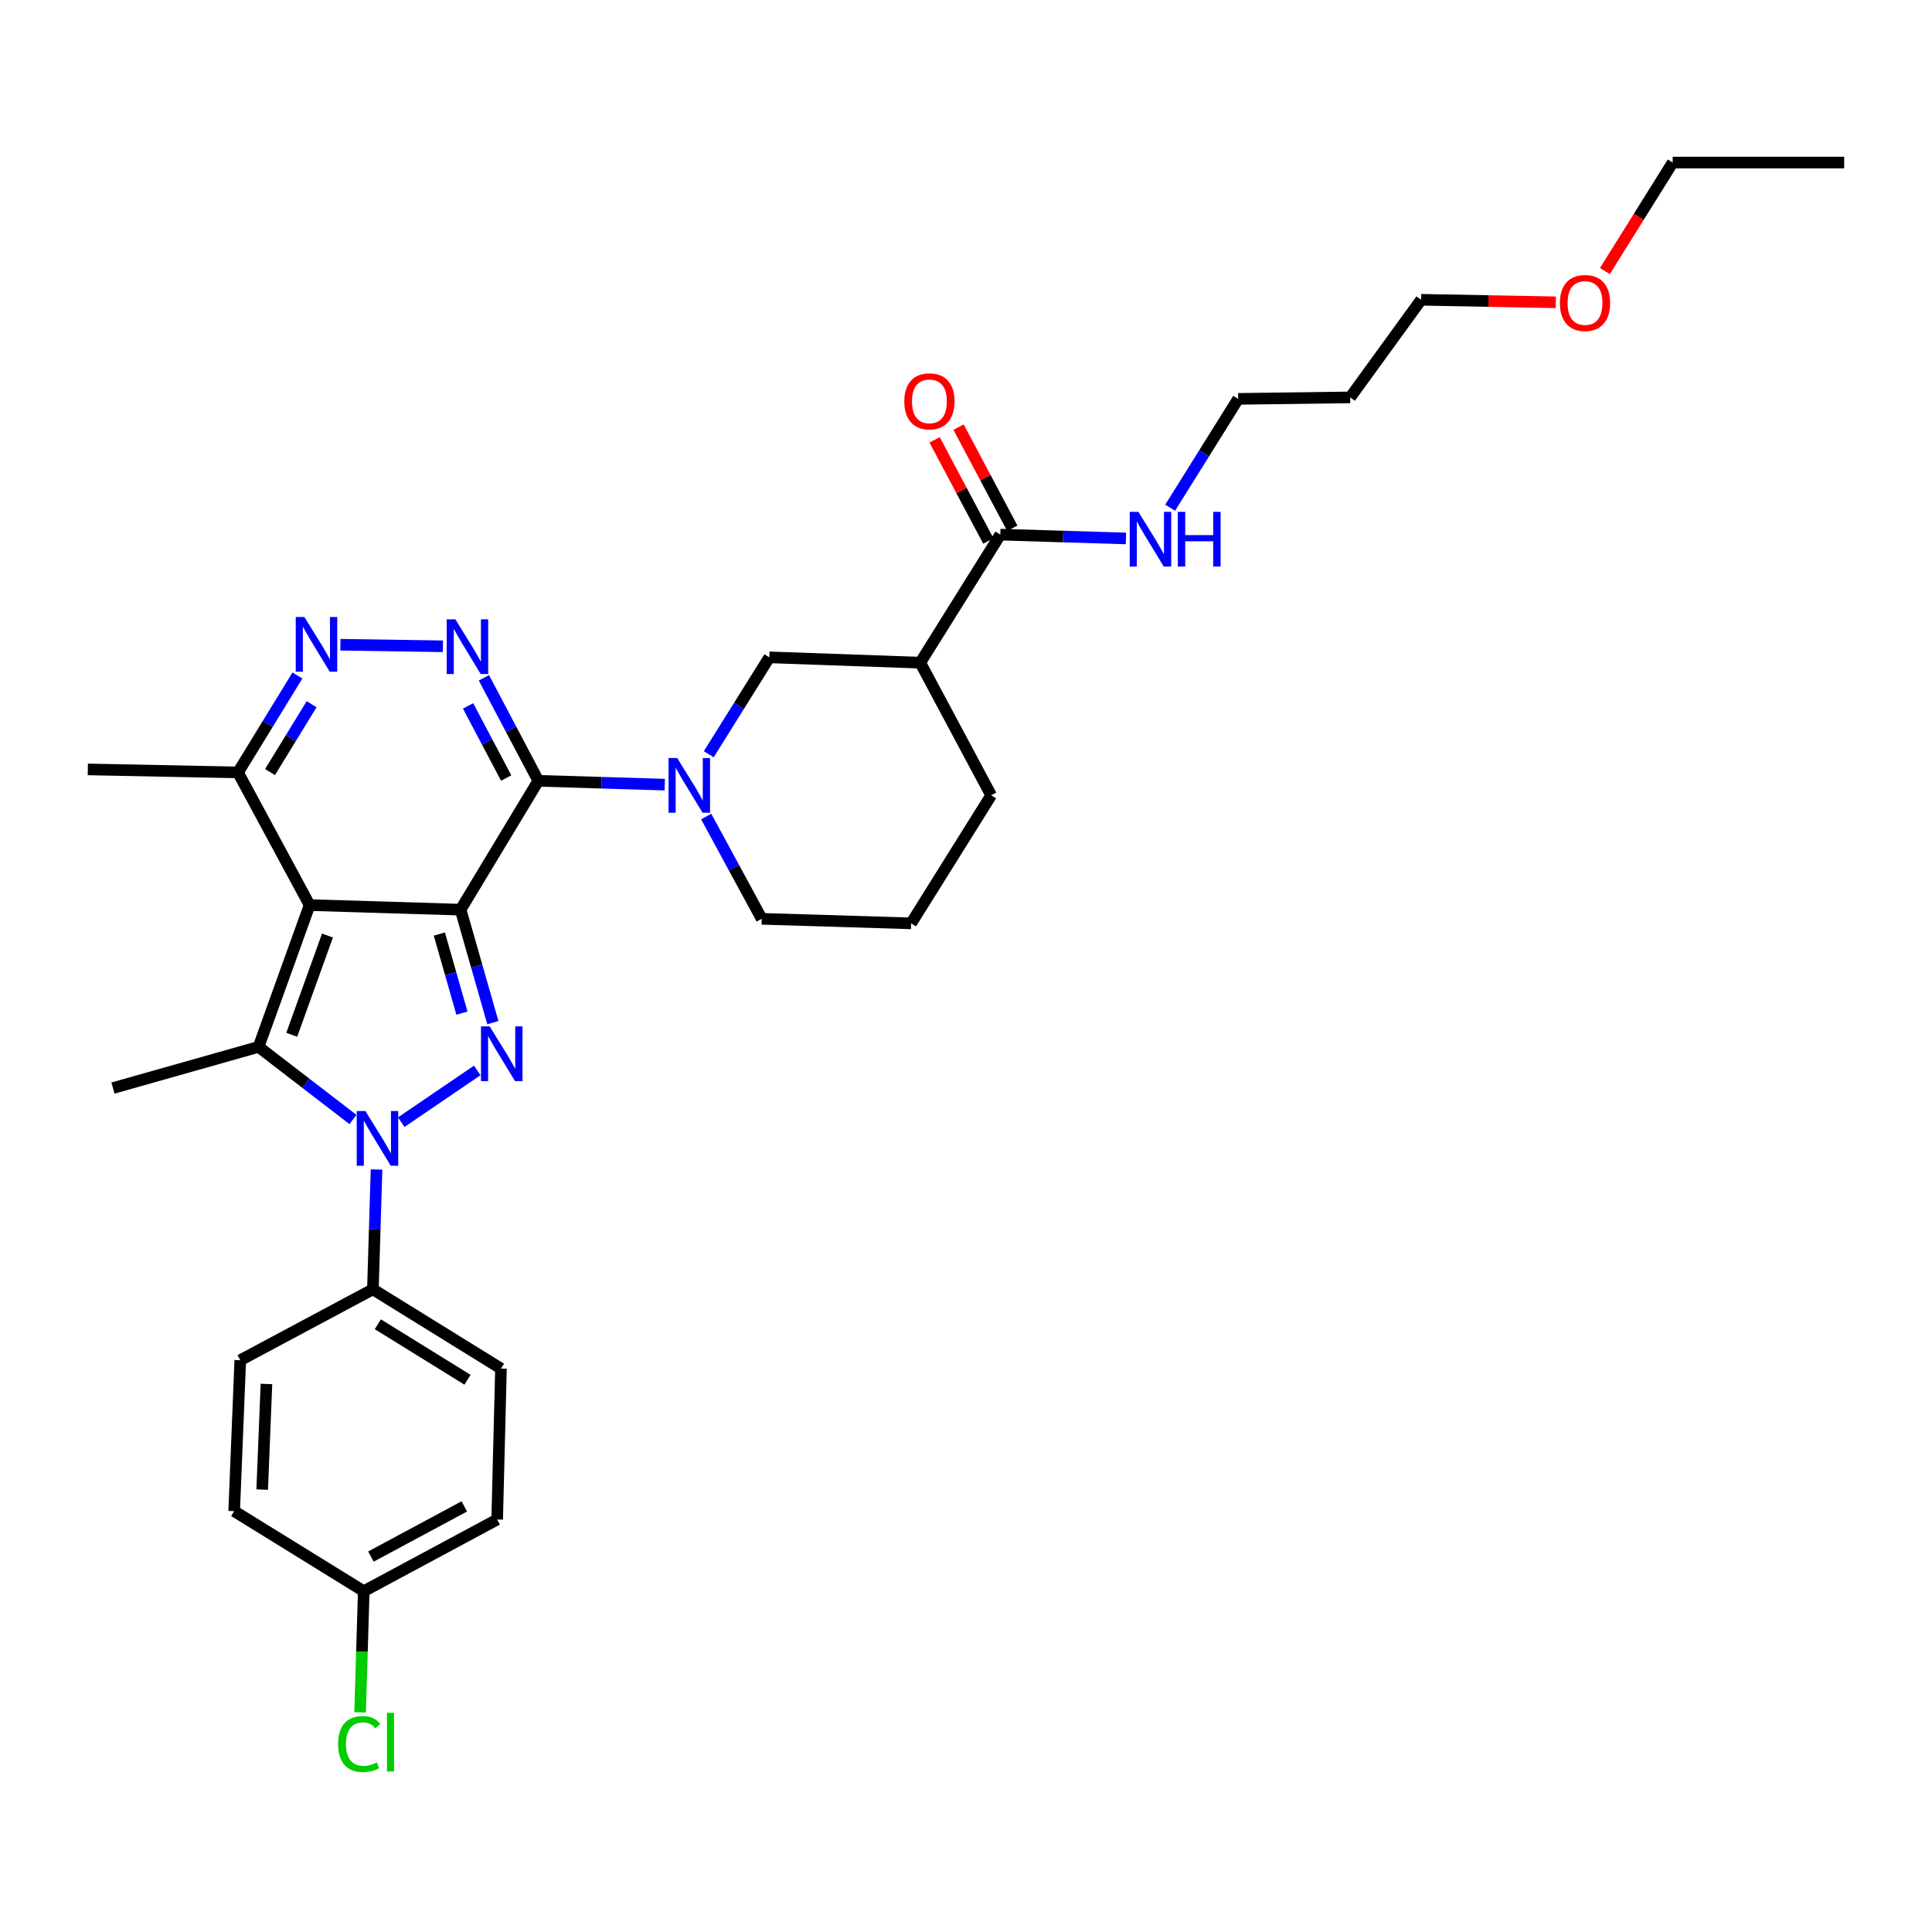 <?xml version='1.0' encoding='iso-8859-1'?>
<svg version='1.1' baseProfile='full'
              xmlns='http://www.w3.org/2000/svg'
                      xmlns:rdkit='http://www.rdkit.org/xml'
                      xmlns:xlink='http://www.w3.org/1999/xlink'
                  xml:space='preserve'
width='1000px' height='1000px' viewBox='0 0 1000 1000'>
<!-- END OF HEADER -->
<rect style='opacity:1.0;fill:#FFFFFF;stroke:none' width='1000' height='1000' x='0' y='0'> </rect>
<path class='bond-0' d='M 238.397,470.837 L 160.255,468.474' style='fill:none;fill-rule:evenodd;stroke:#000000;stroke-width:6px;stroke-linecap:butt;stroke-linejoin:miter;stroke-opacity:1' />
<path class='bond-1' d='M 238.397,470.837 L 278.634,404.142' style='fill:none;fill-rule:evenodd;stroke:#000000;stroke-width:6px;stroke-linecap:butt;stroke-linejoin:miter;stroke-opacity:1' />
<path class='bond-2' d='M 238.397,470.837 L 246.749,500.073' style='fill:none;fill-rule:evenodd;stroke:#000000;stroke-width:6px;stroke-linecap:butt;stroke-linejoin:miter;stroke-opacity:1' />
<path class='bond-2' d='M 246.749,500.073 L 255.102,529.309' style='fill:none;fill-rule:evenodd;stroke:#0000FF;stroke-width:6px;stroke-linecap:butt;stroke-linejoin:miter;stroke-opacity:1' />
<path class='bond-2' d='M 227.407,483.464 L 233.253,503.929' style='fill:none;fill-rule:evenodd;stroke:#000000;stroke-width:6px;stroke-linecap:butt;stroke-linejoin:miter;stroke-opacity:1' />
<path class='bond-2' d='M 233.253,503.929 L 239.1,524.394' style='fill:none;fill-rule:evenodd;stroke:#0000FF;stroke-width:6px;stroke-linecap:butt;stroke-linejoin:miter;stroke-opacity:1' />
<path class='bond-4' d='M 160.255,468.474 L 133.836,541.86' style='fill:none;fill-rule:evenodd;stroke:#000000;stroke-width:6px;stroke-linecap:butt;stroke-linejoin:miter;stroke-opacity:1' />
<path class='bond-4' d='M 169.498,484.237 L 151.005,535.607' style='fill:none;fill-rule:evenodd;stroke:#000000;stroke-width:6px;stroke-linecap:butt;stroke-linejoin:miter;stroke-opacity:1' />
<path class='bond-8' d='M 160.255,468.474 L 123.184,399.814' style='fill:none;fill-rule:evenodd;stroke:#000000;stroke-width:6px;stroke-linecap:butt;stroke-linejoin:miter;stroke-opacity:1' />
<path class='bond-5' d='M 278.634,404.142 L 264.55,377.488' style='fill:none;fill-rule:evenodd;stroke:#000000;stroke-width:6px;stroke-linecap:butt;stroke-linejoin:miter;stroke-opacity:1' />
<path class='bond-5' d='M 264.55,377.488 L 250.465,350.833' style='fill:none;fill-rule:evenodd;stroke:#0000FF;stroke-width:6px;stroke-linecap:butt;stroke-linejoin:miter;stroke-opacity:1' />
<path class='bond-5' d='M 261.999,402.703 L 252.139,384.045' style='fill:none;fill-rule:evenodd;stroke:#000000;stroke-width:6px;stroke-linecap:butt;stroke-linejoin:miter;stroke-opacity:1' />
<path class='bond-5' d='M 252.139,384.045 L 242.28,365.387' style='fill:none;fill-rule:evenodd;stroke:#0000FF;stroke-width:6px;stroke-linecap:butt;stroke-linejoin:miter;stroke-opacity:1' />
<path class='bond-6' d='M 278.634,404.142 L 311.358,405.135' style='fill:none;fill-rule:evenodd;stroke:#000000;stroke-width:6px;stroke-linecap:butt;stroke-linejoin:miter;stroke-opacity:1' />
<path class='bond-6' d='M 311.358,405.135 L 344.082,406.128' style='fill:none;fill-rule:evenodd;stroke:#0000FF;stroke-width:6px;stroke-linecap:butt;stroke-linejoin:miter;stroke-opacity:1' />
<path class='bond-3' d='M 247.015,554.049 L 207.686,580.837' style='fill:none;fill-rule:evenodd;stroke:#0000FF;stroke-width:6px;stroke-linecap:butt;stroke-linejoin:miter;stroke-opacity:1' />
<path class='bond-12' d='M 194.895,605.331 L 193.954,636.337' style='fill:none;fill-rule:evenodd;stroke:#0000FF;stroke-width:6px;stroke-linecap:butt;stroke-linejoin:miter;stroke-opacity:1' />
<path class='bond-12' d='M 193.954,636.337 L 193.014,667.343' style='fill:none;fill-rule:evenodd;stroke:#000000;stroke-width:6px;stroke-linecap:butt;stroke-linejoin:miter;stroke-opacity:1' />
<path class='bond-33' d='M 182.703,579.459 L 158.269,560.66' style='fill:none;fill-rule:evenodd;stroke:#0000FF;stroke-width:6px;stroke-linecap:butt;stroke-linejoin:miter;stroke-opacity:1' />
<path class='bond-33' d='M 158.269,560.66 L 133.836,541.86' style='fill:none;fill-rule:evenodd;stroke:#000000;stroke-width:6px;stroke-linecap:butt;stroke-linejoin:miter;stroke-opacity:1' />
<path class='bond-17' d='M 133.836,541.86 L 58.477,563.18' style='fill:none;fill-rule:evenodd;stroke:#000000;stroke-width:6px;stroke-linecap:butt;stroke-linejoin:miter;stroke-opacity:1' />
<path class='bond-7' d='M 229.252,334.519 L 176.194,333.719' style='fill:none;fill-rule:evenodd;stroke:#0000FF;stroke-width:6px;stroke-linecap:butt;stroke-linejoin:miter;stroke-opacity:1' />
<path class='bond-10' d='M 366.848,390.399 L 382.523,365.319' style='fill:none;fill-rule:evenodd;stroke:#0000FF;stroke-width:6px;stroke-linecap:butt;stroke-linejoin:miter;stroke-opacity:1' />
<path class='bond-10' d='M 382.523,365.319 L 398.199,340.239' style='fill:none;fill-rule:evenodd;stroke:#000000;stroke-width:6px;stroke-linecap:butt;stroke-linejoin:miter;stroke-opacity:1' />
<path class='bond-18' d='M 365.528,422.637 L 379.894,449.108' style='fill:none;fill-rule:evenodd;stroke:#0000FF;stroke-width:6px;stroke-linecap:butt;stroke-linejoin:miter;stroke-opacity:1' />
<path class='bond-18' d='M 379.894,449.108 L 394.261,475.578' style='fill:none;fill-rule:evenodd;stroke:#000000;stroke-width:6px;stroke-linecap:butt;stroke-linejoin:miter;stroke-opacity:1' />
<path class='bond-32' d='M 153.946,349.636 L 138.565,374.725' style='fill:none;fill-rule:evenodd;stroke:#0000FF;stroke-width:6px;stroke-linecap:butt;stroke-linejoin:miter;stroke-opacity:1' />
<path class='bond-32' d='M 138.565,374.725 L 123.184,399.814' style='fill:none;fill-rule:evenodd;stroke:#000000;stroke-width:6px;stroke-linecap:butt;stroke-linejoin:miter;stroke-opacity:1' />
<path class='bond-32' d='M 161.298,364.499 L 150.531,382.061' style='fill:none;fill-rule:evenodd;stroke:#0000FF;stroke-width:6px;stroke-linecap:butt;stroke-linejoin:miter;stroke-opacity:1' />
<path class='bond-32' d='M 150.531,382.061 L 139.764,399.624' style='fill:none;fill-rule:evenodd;stroke:#000000;stroke-width:6px;stroke-linecap:butt;stroke-linejoin:miter;stroke-opacity:1' />
<path class='bond-26' d='M 123.184,399.814 L 45.455,398.247' style='fill:none;fill-rule:evenodd;stroke:#000000;stroke-width:6px;stroke-linecap:butt;stroke-linejoin:miter;stroke-opacity:1' />
<path class='bond-9' d='M 476.318,343.007 L 398.199,340.239' style='fill:none;fill-rule:evenodd;stroke:#000000;stroke-width:6px;stroke-linecap:butt;stroke-linejoin:miter;stroke-opacity:1' />
<path class='bond-11' d='M 476.318,343.007 L 517.756,276.717' style='fill:none;fill-rule:evenodd;stroke:#000000;stroke-width:6px;stroke-linecap:butt;stroke-linejoin:miter;stroke-opacity:1' />
<path class='bond-35' d='M 476.318,343.007 L 513.022,411.659' style='fill:none;fill-rule:evenodd;stroke:#000000;stroke-width:6px;stroke-linecap:butt;stroke-linejoin:miter;stroke-opacity:1' />
<path class='bond-13' d='M 523.954,273.425 L 510.049,247.249' style='fill:none;fill-rule:evenodd;stroke:#000000;stroke-width:6px;stroke-linecap:butt;stroke-linejoin:miter;stroke-opacity:1' />
<path class='bond-13' d='M 510.049,247.249 L 496.144,221.074' style='fill:none;fill-rule:evenodd;stroke:#FF0000;stroke-width:6px;stroke-linecap:butt;stroke-linejoin:miter;stroke-opacity:1' />
<path class='bond-13' d='M 511.558,280.01 L 497.653,253.834' style='fill:none;fill-rule:evenodd;stroke:#000000;stroke-width:6px;stroke-linecap:butt;stroke-linejoin:miter;stroke-opacity:1' />
<path class='bond-13' d='M 497.653,253.834 L 483.748,227.659' style='fill:none;fill-rule:evenodd;stroke:#FF0000;stroke-width:6px;stroke-linecap:butt;stroke-linejoin:miter;stroke-opacity:1' />
<path class='bond-14' d='M 517.756,276.717 L 550.278,277.709' style='fill:none;fill-rule:evenodd;stroke:#000000;stroke-width:6px;stroke-linecap:butt;stroke-linejoin:miter;stroke-opacity:1' />
<path class='bond-14' d='M 550.278,277.709 L 582.801,278.701' style='fill:none;fill-rule:evenodd;stroke:#0000FF;stroke-width:6px;stroke-linecap:butt;stroke-linejoin:miter;stroke-opacity:1' />
<path class='bond-15' d='M 193.014,667.343 L 259.303,708.376' style='fill:none;fill-rule:evenodd;stroke:#000000;stroke-width:6px;stroke-linecap:butt;stroke-linejoin:miter;stroke-opacity:1' />
<path class='bond-15' d='M 195.57,685.433 L 241.972,714.156' style='fill:none;fill-rule:evenodd;stroke:#000000;stroke-width:6px;stroke-linecap:butt;stroke-linejoin:miter;stroke-opacity:1' />
<path class='bond-16' d='M 193.014,667.343 L 124.361,704.048' style='fill:none;fill-rule:evenodd;stroke:#000000;stroke-width:6px;stroke-linecap:butt;stroke-linejoin:miter;stroke-opacity:1' />
<path class='bond-28' d='M 605.671,262.787 L 623.27,234.622' style='fill:none;fill-rule:evenodd;stroke:#0000FF;stroke-width:6px;stroke-linecap:butt;stroke-linejoin:miter;stroke-opacity:1' />
<path class='bond-28' d='M 623.27,234.622 L 640.868,206.458' style='fill:none;fill-rule:evenodd;stroke:#000000;stroke-width:6px;stroke-linecap:butt;stroke-linejoin:miter;stroke-opacity:1' />
<path class='bond-21' d='M 259.303,708.376 L 257.33,786.503' style='fill:none;fill-rule:evenodd;stroke:#000000;stroke-width:6px;stroke-linecap:butt;stroke-linejoin:miter;stroke-opacity:1' />
<path class='bond-20' d='M 124.361,704.048 L 121.211,782.167' style='fill:none;fill-rule:evenodd;stroke:#000000;stroke-width:6px;stroke-linecap:butt;stroke-linejoin:miter;stroke-opacity:1' />
<path class='bond-20' d='M 137.913,716.331 L 135.708,771.015' style='fill:none;fill-rule:evenodd;stroke:#000000;stroke-width:6px;stroke-linecap:butt;stroke-linejoin:miter;stroke-opacity:1' />
<path class='bond-25' d='M 394.261,475.578 L 471.592,477.933' style='fill:none;fill-rule:evenodd;stroke:#000000;stroke-width:6px;stroke-linecap:butt;stroke-linejoin:miter;stroke-opacity:1' />
<path class='bond-19' d='M 188.28,823.605 L 121.211,782.167' style='fill:none;fill-rule:evenodd;stroke:#000000;stroke-width:6px;stroke-linecap:butt;stroke-linejoin:miter;stroke-opacity:1' />
<path class='bond-22' d='M 188.28,823.605 L 187.335,854.961' style='fill:none;fill-rule:evenodd;stroke:#000000;stroke-width:6px;stroke-linecap:butt;stroke-linejoin:miter;stroke-opacity:1' />
<path class='bond-22' d='M 187.335,854.961 L 186.39,886.318' style='fill:none;fill-rule:evenodd;stroke:#00CC00;stroke-width:6px;stroke-linecap:butt;stroke-linejoin:miter;stroke-opacity:1' />
<path class='bond-34' d='M 188.28,823.605 L 257.33,786.503' style='fill:none;fill-rule:evenodd;stroke:#000000;stroke-width:6px;stroke-linecap:butt;stroke-linejoin:miter;stroke-opacity:1' />
<path class='bond-34' d='M 191.994,805.675 L 240.329,779.704' style='fill:none;fill-rule:evenodd;stroke:#000000;stroke-width:6px;stroke-linecap:butt;stroke-linejoin:miter;stroke-opacity:1' />
<path class='bond-23' d='M 513.022,411.659 L 471.592,477.933' style='fill:none;fill-rule:evenodd;stroke:#000000;stroke-width:6px;stroke-linecap:butt;stroke-linejoin:miter;stroke-opacity:1' />
<path class='bond-24' d='M 698.861,205.694 L 640.868,206.458' style='fill:none;fill-rule:evenodd;stroke:#000000;stroke-width:6px;stroke-linecap:butt;stroke-linejoin:miter;stroke-opacity:1' />
<path class='bond-29' d='M 698.861,205.694 L 735.566,155.164' style='fill:none;fill-rule:evenodd;stroke:#000000;stroke-width:6px;stroke-linecap:butt;stroke-linejoin:miter;stroke-opacity:1' />
<path class='bond-27' d='M 805.278,156.471 L 770.422,155.818' style='fill:none;fill-rule:evenodd;stroke:#FF0000;stroke-width:6px;stroke-linecap:butt;stroke-linejoin:miter;stroke-opacity:1' />
<path class='bond-27' d='M 770.422,155.818 L 735.566,155.164' style='fill:none;fill-rule:evenodd;stroke:#000000;stroke-width:6px;stroke-linecap:butt;stroke-linejoin:miter;stroke-opacity:1' />
<path class='bond-30' d='M 830.687,140.294 L 848.235,112.217' style='fill:none;fill-rule:evenodd;stroke:#FF0000;stroke-width:6px;stroke-linecap:butt;stroke-linejoin:miter;stroke-opacity:1' />
<path class='bond-30' d='M 848.235,112.217 L 865.782,84.141' style='fill:none;fill-rule:evenodd;stroke:#000000;stroke-width:6px;stroke-linecap:butt;stroke-linejoin:miter;stroke-opacity:1' />
<path class='bond-31' d='M 865.782,84.141 L 954.545,84.141' style='fill:none;fill-rule:evenodd;stroke:#000000;stroke-width:6px;stroke-linecap:butt;stroke-linejoin:miter;stroke-opacity:1' />
<path  class='atom-3' d='M 253.441 531.248
L 262.721 546.248
Q 263.641 547.728, 265.121 550.408
Q 266.601 553.088, 266.681 553.248
L 266.681 531.248
L 270.441 531.248
L 270.441 559.568
L 266.561 559.568
L 256.601 543.168
Q 255.441 541.248, 254.201 539.048
Q 253.001 536.848, 252.641 536.168
L 252.641 559.568
L 248.961 559.568
L 248.961 531.248
L 253.441 531.248
' fill='#0000FF'/>
<path  class='atom-4' d='M 189.124 575.057
L 198.404 590.057
Q 199.324 591.537, 200.804 594.217
Q 202.284 596.897, 202.364 597.057
L 202.364 575.057
L 206.124 575.057
L 206.124 603.377
L 202.244 603.377
L 192.284 586.977
Q 191.124 585.057, 189.884 582.857
Q 188.684 580.657, 188.324 579.977
L 188.324 603.377
L 184.644 603.377
L 184.644 575.057
L 189.124 575.057
' fill='#0000FF'/>
<path  class='atom-6' d='M 235.685 320.55
L 244.965 335.55
Q 245.885 337.03, 247.365 339.71
Q 248.845 342.39, 248.925 342.55
L 248.925 320.55
L 252.685 320.55
L 252.685 348.87
L 248.805 348.87
L 238.845 332.47
Q 237.685 330.55, 236.445 328.35
Q 235.245 326.15, 234.885 325.47
L 234.885 348.87
L 231.205 348.87
L 231.205 320.55
L 235.685 320.55
' fill='#0000FF'/>
<path  class='atom-7' d='M 350.517 392.353
L 359.797 407.353
Q 360.717 408.833, 362.197 411.513
Q 363.677 414.193, 363.757 414.353
L 363.757 392.353
L 367.517 392.353
L 367.517 420.673
L 363.637 420.673
L 353.677 404.273
Q 352.517 402.353, 351.277 400.153
Q 350.077 397.953, 349.717 397.273
L 349.717 420.673
L 346.037 420.673
L 346.037 392.353
L 350.517 392.353
' fill='#0000FF'/>
<path  class='atom-8' d='M 157.558 319.372
L 166.838 334.372
Q 167.758 335.852, 169.238 338.532
Q 170.718 341.212, 170.798 341.372
L 170.798 319.372
L 174.558 319.372
L 174.558 347.692
L 170.678 347.692
L 160.718 331.292
Q 159.558 329.372, 158.318 327.172
Q 157.118 324.972, 156.758 324.292
L 156.758 347.692
L 153.078 347.692
L 153.078 319.372
L 157.558 319.372
' fill='#0000FF'/>
<path  class='atom-14' d='M 468.067 207.731
Q 468.067 200.931, 471.427 197.131
Q 474.787 193.331, 481.067 193.331
Q 487.347 193.331, 490.707 197.131
Q 494.067 200.931, 494.067 207.731
Q 494.067 214.611, 490.667 218.531
Q 487.267 222.411, 481.067 222.411
Q 474.827 222.411, 471.427 218.531
Q 468.067 214.651, 468.067 207.731
M 481.067 219.211
Q 485.387 219.211, 487.707 216.331
Q 490.067 213.411, 490.067 207.731
Q 490.067 202.171, 487.707 199.371
Q 485.387 196.531, 481.067 196.531
Q 476.747 196.531, 474.387 199.331
Q 472.067 202.131, 472.067 207.731
Q 472.067 213.451, 474.387 216.331
Q 476.747 219.211, 481.067 219.211
' fill='#FF0000'/>
<path  class='atom-15' d='M 589.225 264.928
L 598.505 279.928
Q 599.425 281.408, 600.905 284.088
Q 602.385 286.768, 602.465 286.928
L 602.465 264.928
L 606.225 264.928
L 606.225 293.248
L 602.345 293.248
L 592.385 276.848
Q 591.225 274.928, 589.985 272.728
Q 588.785 270.528, 588.425 269.848
L 588.425 293.248
L 584.745 293.248
L 584.745 264.928
L 589.225 264.928
' fill='#0000FF'/>
<path  class='atom-15' d='M 609.625 264.928
L 613.465 264.928
L 613.465 276.968
L 627.945 276.968
L 627.945 264.928
L 631.785 264.928
L 631.785 293.248
L 627.945 293.248
L 627.945 280.168
L 613.465 280.168
L 613.465 293.248
L 609.625 293.248
L 609.625 264.928
' fill='#0000FF'/>
<path  class='atom-23' d='M 175.005 902.712
Q 175.005 895.672, 178.285 891.992
Q 181.605 888.272, 187.885 888.272
Q 193.725 888.272, 196.845 892.392
L 194.205 894.552
Q 191.925 891.552, 187.885 891.552
Q 183.605 891.552, 181.325 894.432
Q 179.085 897.272, 179.085 902.712
Q 179.085 908.312, 181.405 911.192
Q 183.765 914.072, 188.325 914.072
Q 191.445 914.072, 195.085 912.192
L 196.205 915.192
Q 194.725 916.152, 192.485 916.712
Q 190.245 917.272, 187.765 917.272
Q 181.605 917.272, 178.285 913.512
Q 175.005 909.752, 175.005 902.712
' fill='#00CC00'/>
<path  class='atom-23' d='M 200.285 886.552
L 203.965 886.552
L 203.965 916.912
L 200.285 916.912
L 200.285 886.552
' fill='#00CC00'/>
<path  class='atom-28' d='M 807.399 156.835
Q 807.399 150.035, 810.759 146.235
Q 814.119 142.435, 820.399 142.435
Q 826.679 142.435, 830.039 146.235
Q 833.399 150.035, 833.399 156.835
Q 833.399 163.715, 829.999 167.635
Q 826.599 171.515, 820.399 171.515
Q 814.159 171.515, 810.759 167.635
Q 807.399 163.755, 807.399 156.835
M 820.399 168.315
Q 824.719 168.315, 827.039 165.435
Q 829.399 162.515, 829.399 156.835
Q 829.399 151.275, 827.039 148.475
Q 824.719 145.635, 820.399 145.635
Q 816.079 145.635, 813.719 148.435
Q 811.399 151.235, 811.399 156.835
Q 811.399 162.555, 813.719 165.435
Q 816.079 168.315, 820.399 168.315
' fill='#FF0000'/>
</svg>
